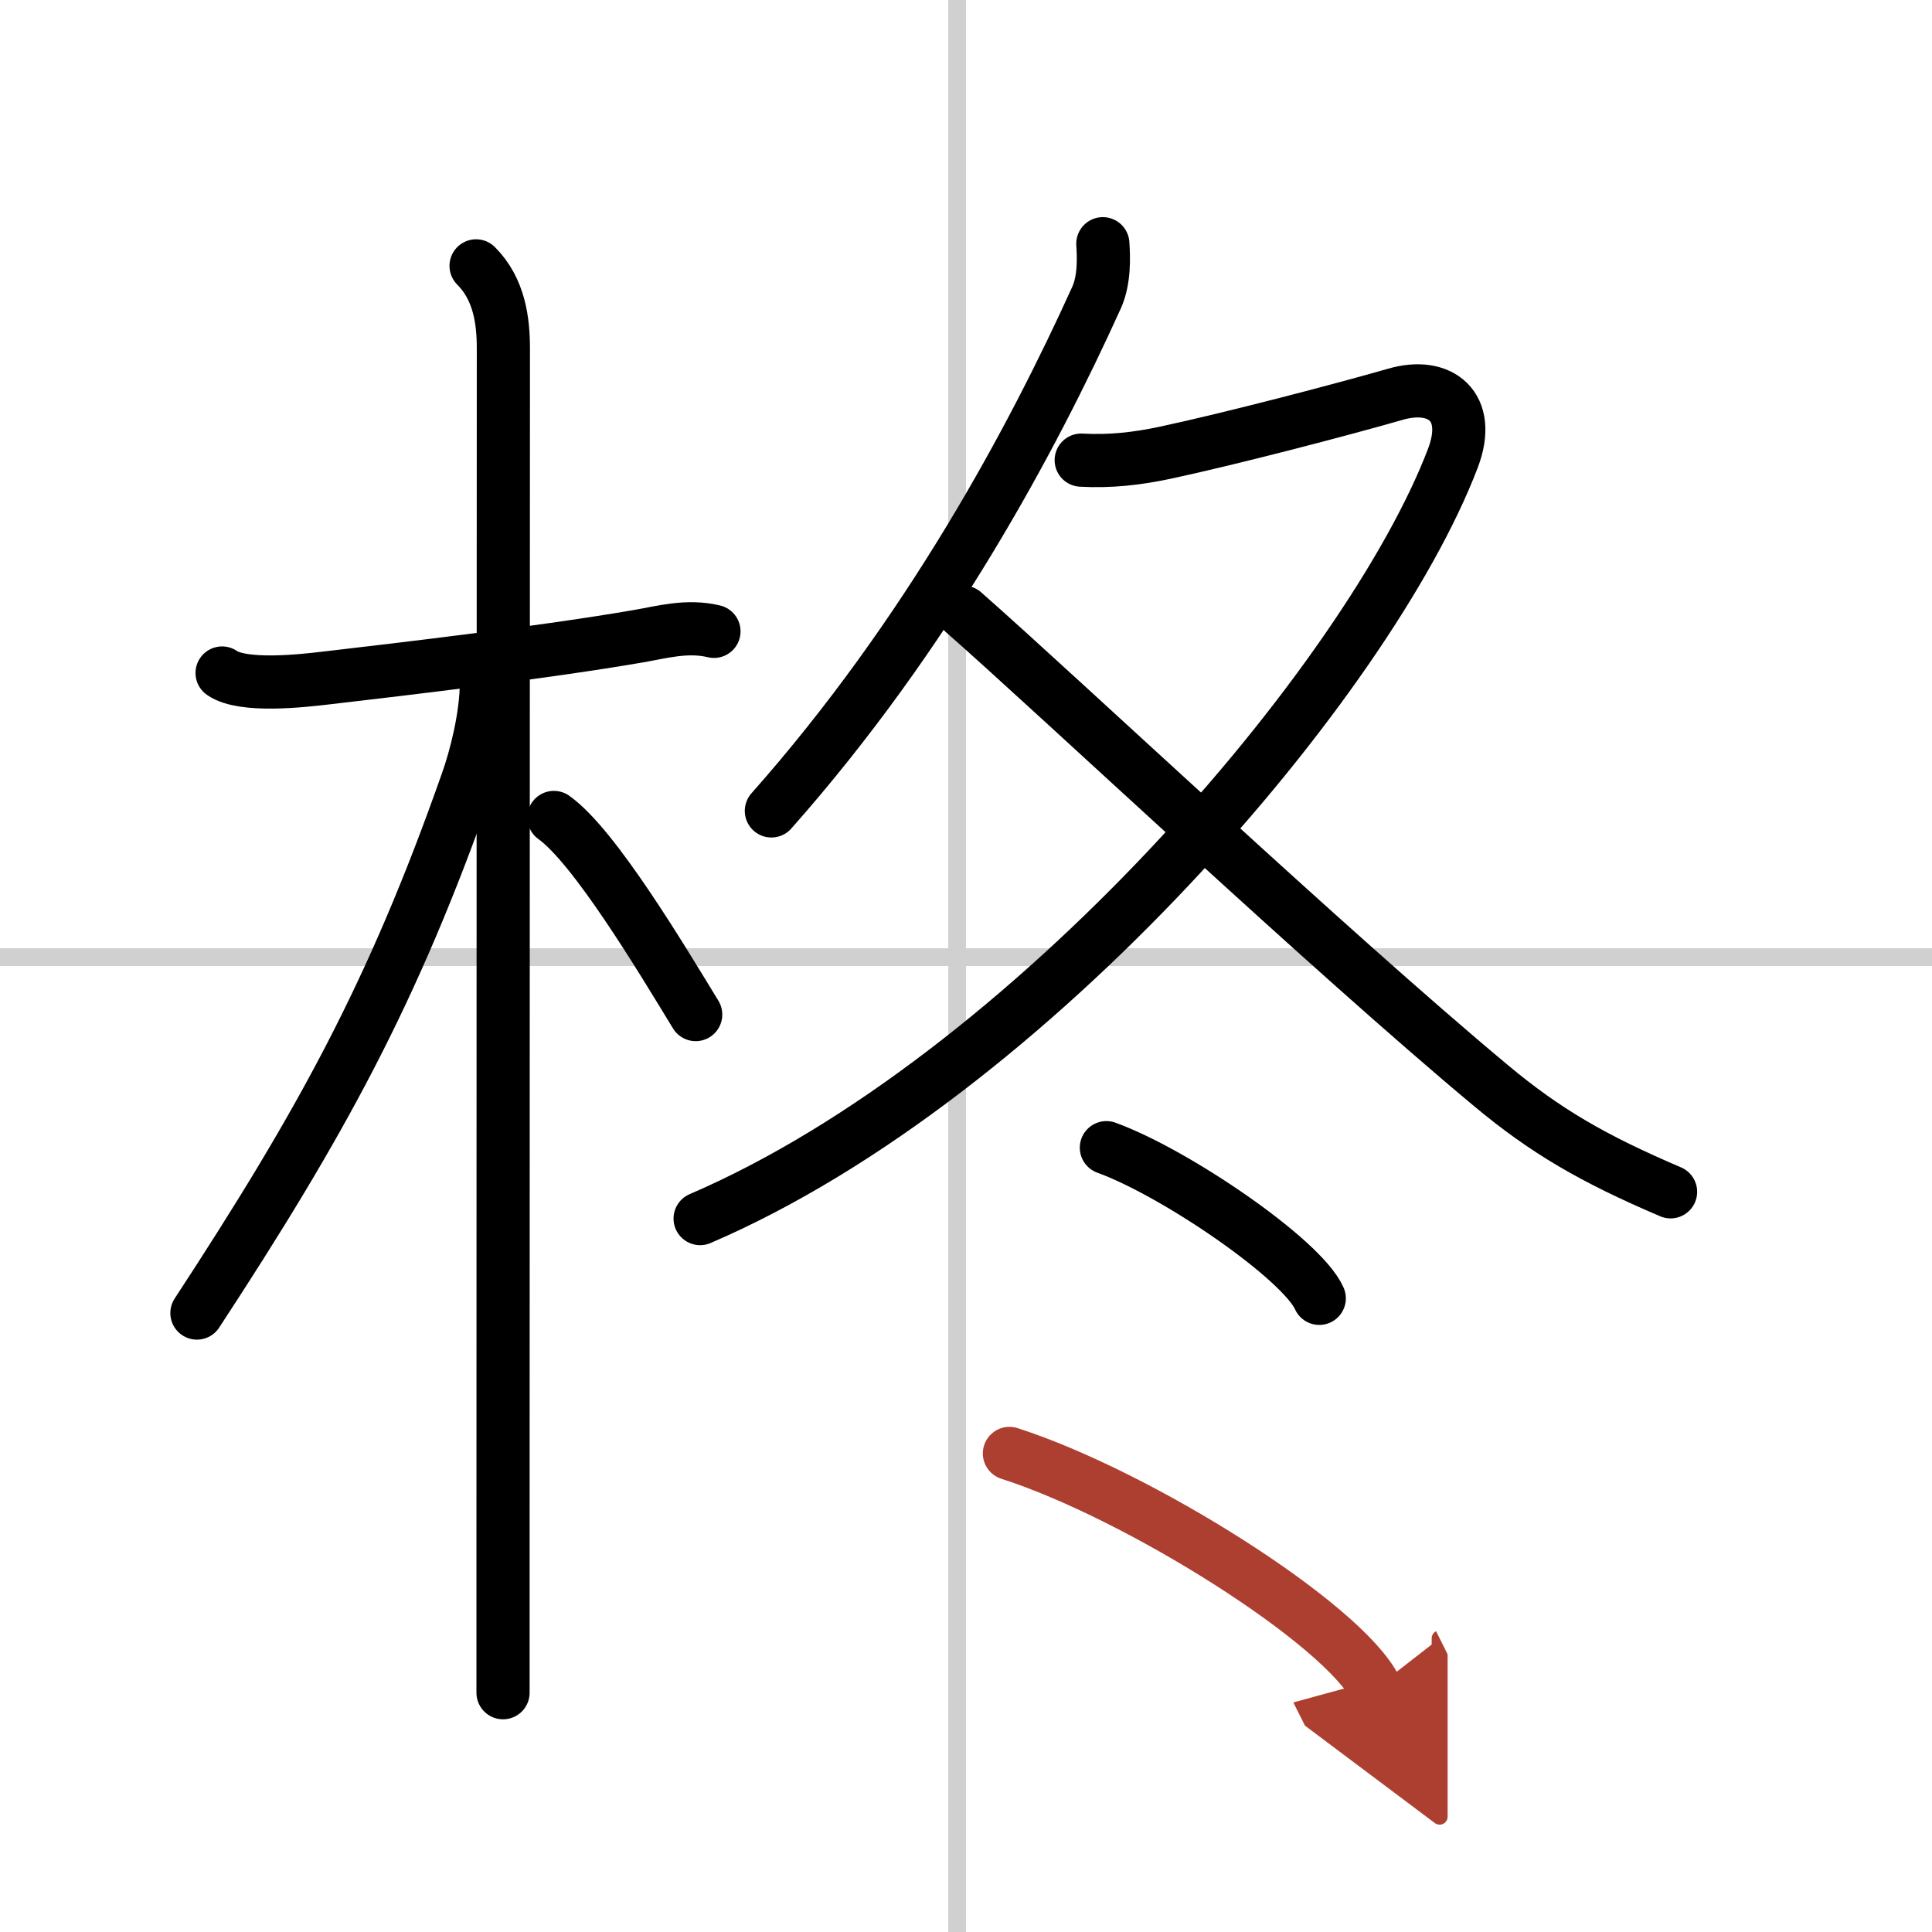 <svg width="400" height="400" viewBox="0 0 109 109" xmlns="http://www.w3.org/2000/svg"><defs><marker id="a" markerWidth="4" orient="auto" refX="1" refY="5" viewBox="0 0 10 10"><polyline points="0 0 10 5 0 10 1 5" fill="#ad3f31" stroke="#ad3f31"/></marker></defs><g fill="none" stroke="#000" stroke-linecap="round" stroke-linejoin="round" stroke-width="3"><rect width="100%" height="100%" fill="#fff" stroke="#fff"/><line x1="54" x2="54" y2="109" stroke="#d0d0d0" stroke-width="1"/><line x2="109" y1="54" y2="54" stroke="#d0d0d0" stroke-width="1"/><path d="m12.53 37.97c1.17 0.82 4.53 0.44 5.88 0.28 4.47-0.52 12.3-1.44 17.63-2.36 1.24-0.21 2.72-0.64 4.24-0.27"/><path d="m26.86 15c1.32 1.32 1.54 3.12 1.54 4.67 0 0.79-0.02 47.18-0.02 67.33v8.5"/><path d="m27.44 38.53c0 1.84-0.58 4.17-1.1 5.62-4.18 11.88-8.22 19.22-15.23 29.93"/><path d="m31.25 46.12c2.29 1.63 6.07 7.96 8 11.12"/><path d="m62.22 13.75c0.05 0.75 0.1 2.02-0.35 3.03-3.61 7.97-9.49 18.97-18.35 28.97"/><path d="m61 25.96c1.64 0.09 3.15-0.08 4.75-0.42 3.73-0.8 9.93-2.42 12.99-3.3 2.49-0.72 4.35 0.66 3.23 3.61-4.72 12.4-23.85 34.9-42.47 42.9"/><path d="m54.36 34.54c5.46 4.8 20.58 19.06 29.76 26.71 3.08 2.57 5.75 4.12 10.13 5.99"/><path d="m62.42 64.75c3.89 1.41 11.04 6.3 12.01 8.5"/><path d="m56.95 82c7.29 2.34 18.83 9.61 20.65 13.25" marker-end="url(#a)" stroke="#ad3f31"/></g></svg>
